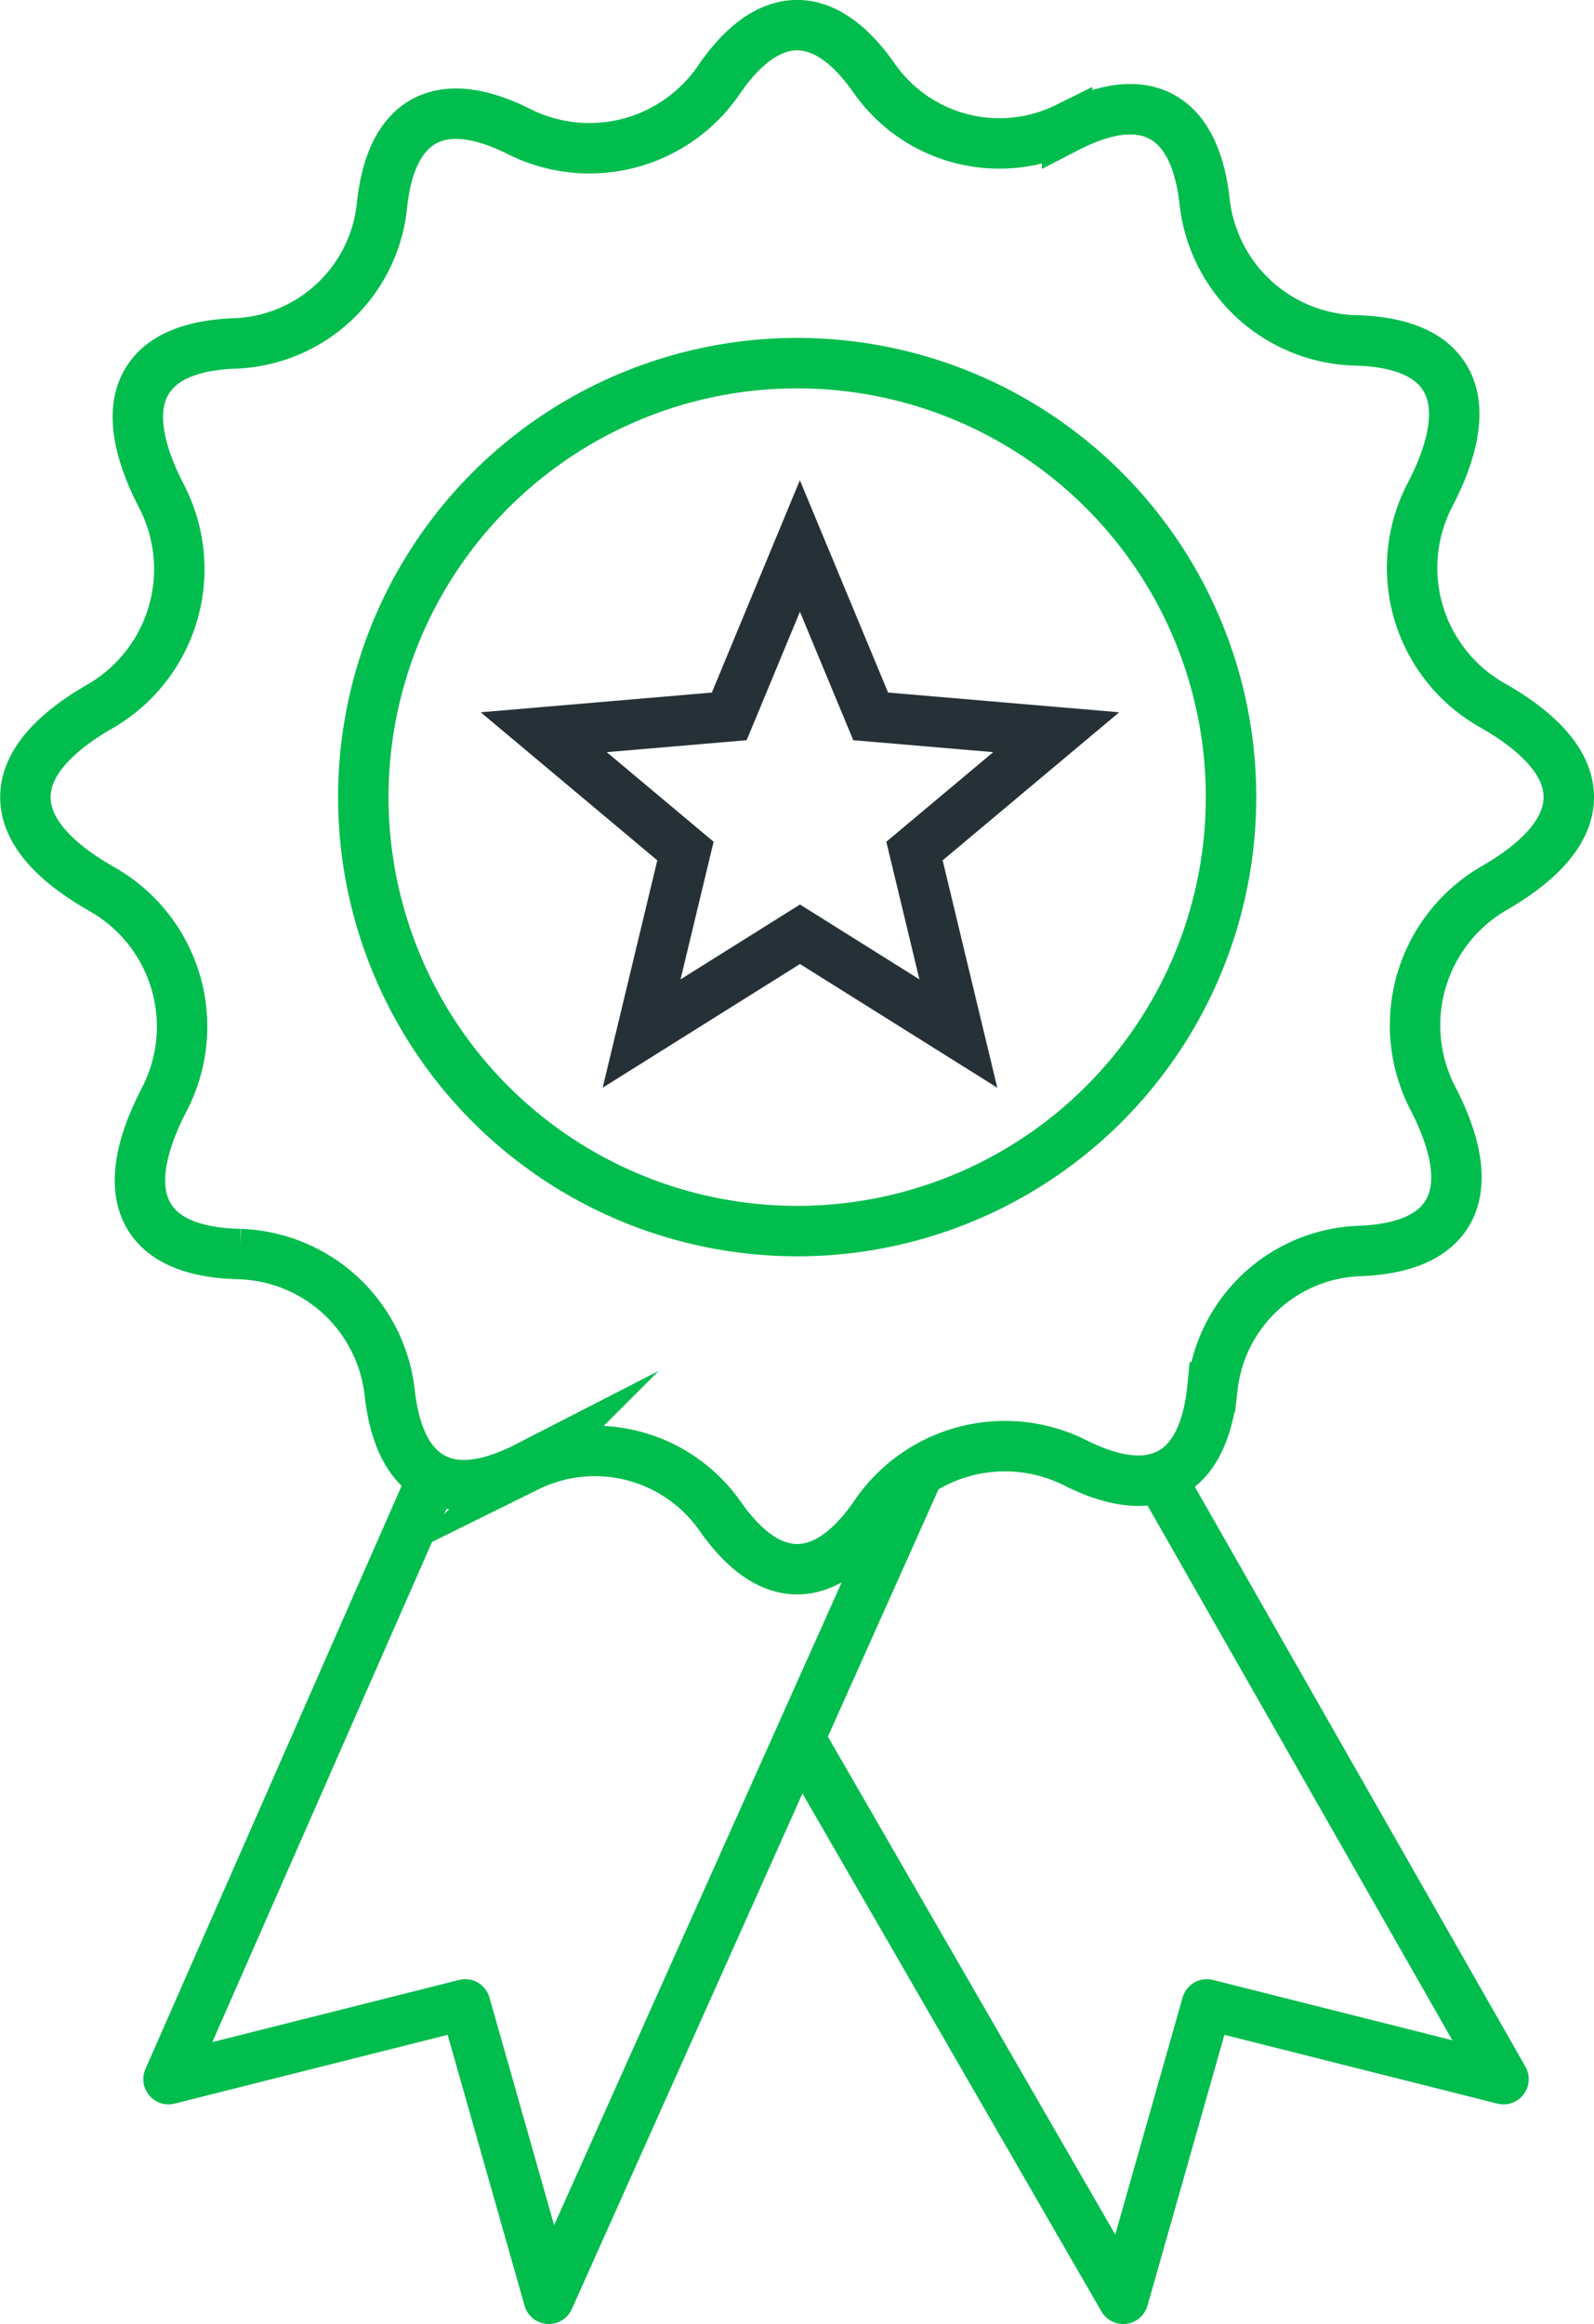 <svg xmlns="http://www.w3.org/2000/svg" width="79.041" height="115.21" viewBox="0 0 79.041 115.21">
  <g id="be-recognized-icon" transform="translate(-494.939 -143.225)">
    <path id="Path_5934" data-name="Path 5934" d="M572.73,182.745c0-1.647-1.385-3.2-3.85-4.589a7.827,7.827,0,0,1-3.066-10.334c1.309-2.5,1.623-4.565.723-5.946-.755-1.164-2.3-1.736-4.457-1.779a7.736,7.736,0,0,1-7.4-6.8c-.227-2.146-.929-3.637-2.151-4.291-1.2-.647-2.805-.42-4.676.544a7.573,7.573,0,0,1-9.524-2.388c-1.2-1.734-2.5-2.689-3.864-2.689-1.393,0-2.718.992-3.932,2.787a7.774,7.774,0,0,1-9.785,2.523c-1.932-.982-3.573-1.209-4.792-.536-1.2.662-1.879,2.14-2.085,4.249a7.623,7.623,0,0,1-7.218,6.753c-2.116.063-3.637.644-4.378,1.8-.876,1.364-.575,3.383.7,5.829a7.853,7.853,0,0,1-3.038,10.342c-2.393,1.37-3.739,2.9-3.739,4.526,0,1.647,1.385,3.2,3.85,4.589a7.83,7.83,0,0,1,3.067,10.337c-1.309,2.5-1.623,4.565-.726,5.946.757,1.164,2.3,1.734,4.46,1.776a7.738,7.738,0,0,1,7.405,6.8c.227,2.143.926,3.637,2.151,4.291,1.2.644,2.8.417,4.676-.546a7.577,7.577,0,0,1,9.524,2.391c1.2,1.731,2.5,2.687,3.864,2.687,1.391,0,2.718-.99,3.932-2.787a7.777,7.777,0,0,1,9.785-2.523c1.932.984,3.573,1.211,4.792.536,1.2-.662,1.879-2.138,2.085-4.249a7.619,7.619,0,0,1,7.218-6.75c2.116-.066,3.636-.644,4.378-1.8.876-1.364.575-3.383-.7-5.832a7.856,7.856,0,0,1,3.037-10.34C571.384,185.9,572.73,184.368,572.73,182.745Z" transform="translate(0 0)" fill="none" stroke="#00BD4D" stroke-miterlimit="10" stroke-width="2.5"/>
    <circle id="Ellipse_1074" data-name="Ellipse 1074" cx="21.509" cy="21.509" r="21.509" transform="matrix(0.924, -0.383, 0.383, 0.924, 506.356, 171.105)" fill="none" stroke="#00BD4D" stroke-miterlimit="10" stroke-width="2.5"/>
    <path id="Path_5935" data-name="Path 5935" d="M528.2,171.467l17.443,30.591-14.712-3.706-4.146,14.594-16.049-27.8" transform="translate(23.851 44.24)" fill="none" stroke="#00BD4D" stroke-linejoin="round" stroke-width="2.5"/>
    <path id="Path_5936" data-name="Path 5936" d="M511.98,171.942l-13.1,29.813,14.712-3.706,4.146,14.594,18.34-40.99" transform="translate(4.415 44.542)" fill="none" stroke="#00BD4D" stroke-linejoin="round" stroke-width="2.5"/>
    <path id="Path_5938" data-name="Path 5938" d="M1027.331,424.147l3.51,8.447,9.2.785-7.028,5.891,2.175,9.047-7.853-4.921-7.853,4.921,2.174-9.047-7.028-5.891,9.2-.785Z" transform="translate(-492.728 -253.855)" fill="none" stroke="#263137" stroke-linecap="square" stroke-miterlimit="10" stroke-width="2.5"/>
  </g>
</svg>
